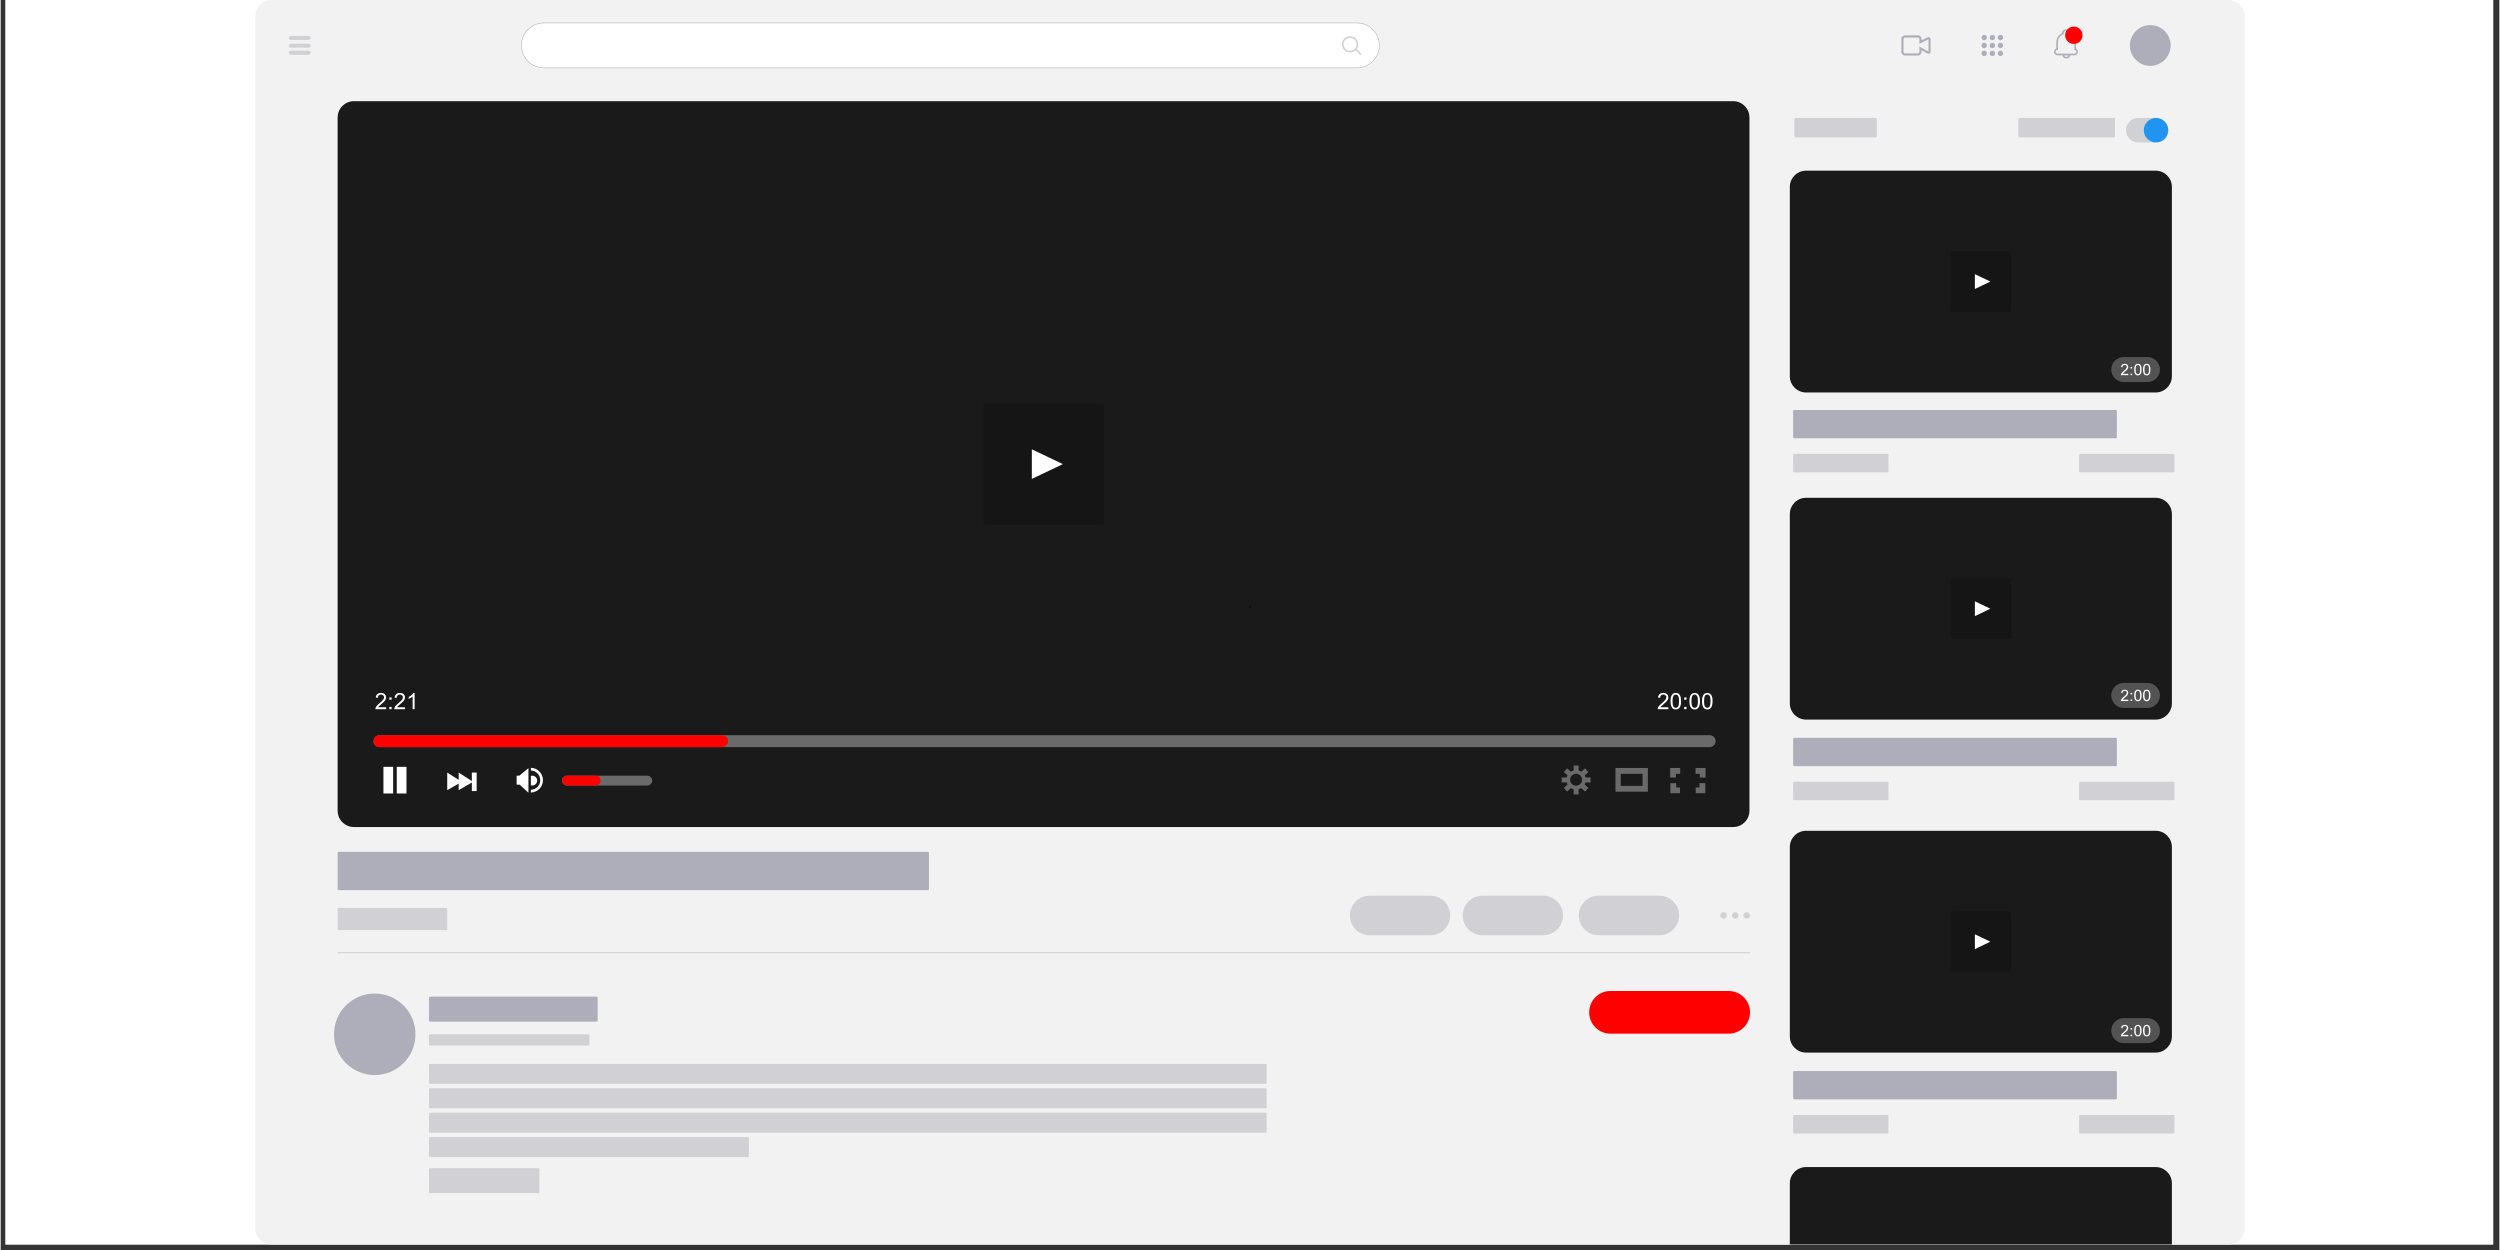 <svg xmlns="http://www.w3.org/2000/svg" xmlns:xlink="http://www.w3.org/1999/xlink" width="300" viewBox="0 0 224.88 112.5" height="150" preserveAspectRatio="xMidYMid meet"><rect x="0" y="0" width="224.88" height="112.5" fill="#333333" stroke="none"/><defs><g></g><clipPath id="9de1b88712"><path d="M 0.438 0 L 224.324 0 L 224.324 112.004 L 0.438 112.004 Z M 0.438 0 " clip-rule="nonzero"></path></clipPath><clipPath id="88260d9585"><path d="M 22.84 0 L 202 0 L 202 112.004 L 22.84 112.004 Z M 22.84 0 " clip-rule="nonzero"></path></clipPath><clipPath id="08f1868a2a"><path d="M 161.02 105 L 195.449 105 L 195.449 112.004 L 161.02 112.004 Z M 161.02 105 " clip-rule="nonzero"></path></clipPath></defs><g clip-path="url(#9de1b88712)"><path fill="#ffffff" d="M 0.438 0 L 224.441 0 L 224.441 112.004 L 0.438 112.004 Z M 0.438 0 " fill-opacity="1" fill-rule="nonzero"></path><path fill="#ffffff" d="M 0.438 0 L 224.441 0 L 224.441 112.004 L 0.438 112.004 Z M 0.438 0 " fill-opacity="1" fill-rule="nonzero"></path></g><g clip-path="url(#88260d9585)"><path fill="#f2f2f2" d="M 200.5 112.004 L 24.379 112.004 C 23.57 112.004 22.91 111.348 22.91 110.535 L 22.91 1.469 C 22.91 0.656 23.57 0 24.379 0 L 200.5 0 C 201.309 0 201.965 0.656 201.965 1.469 L 201.965 110.535 C 201.965 111.348 201.309 112.004 200.5 112.004 " fill-opacity="1" fill-rule="nonzero"></path></g><path fill="#1a1a1a" d="M 193.945 35.324 L 162.492 35.324 C 161.68 35.324 161.023 34.668 161.023 33.855 L 161.023 16.824 C 161.023 16.016 161.68 15.359 162.492 15.359 L 193.945 15.359 C 194.754 15.359 195.41 16.016 195.41 16.824 L 195.41 33.855 C 195.41 34.668 194.754 35.324 193.945 35.324 " fill-opacity="1" fill-rule="nonzero"></path><path fill="#1a1a1a" d="M 193.945 64.766 L 162.492 64.766 C 161.68 64.766 161.023 64.109 161.023 63.301 L 161.023 46.27 C 161.023 45.457 161.68 44.801 162.492 44.801 L 193.945 44.801 C 194.754 44.801 195.41 45.457 195.41 46.27 L 195.41 63.301 C 195.41 64.109 194.754 64.766 193.945 64.766 " fill-opacity="1" fill-rule="nonzero"></path><path fill="#1a1a1a" d="M 193.945 94.734 L 162.492 94.734 C 161.68 94.734 161.023 94.078 161.023 93.266 L 161.023 76.234 C 161.023 75.426 161.68 74.77 162.492 74.77 L 193.945 74.77 C 194.754 74.77 195.41 75.426 195.41 76.234 L 195.41 93.266 C 195.41 94.078 194.754 94.734 193.945 94.734 " fill-opacity="1" fill-rule="nonzero"></path><path fill="#ffffff" d="M 122.062 6.109 L 48.891 6.109 C 47.773 6.109 46.871 5.203 46.871 4.086 C 46.871 2.969 47.773 2.062 48.891 2.062 L 122.062 2.062 C 123.18 2.062 124.086 2.969 124.086 4.086 C 124.086 5.203 123.18 6.109 122.062 6.109 " fill-opacity="1" fill-rule="nonzero"></path><path fill="#aeaeba" d="M 48.891 2.09 C 47.789 2.09 46.895 2.984 46.895 4.086 C 46.895 5.188 47.789 6.086 48.891 6.086 L 122.062 6.086 C 123.164 6.086 124.062 5.188 124.062 4.086 C 124.062 2.984 123.164 2.09 122.062 2.09 Z M 122.062 6.133 L 48.891 6.133 C 47.762 6.133 46.844 5.215 46.844 4.086 C 46.844 2.957 47.762 2.039 48.891 2.039 L 122.062 2.039 C 123.191 2.039 124.109 2.957 124.109 4.086 C 124.109 5.215 123.191 6.133 122.062 6.133 " fill-opacity="1" fill-rule="nonzero"></path><path fill="#d1d0d5" d="M 121.445 4.574 C 121.121 4.574 120.859 4.309 120.859 3.988 C 120.859 3.664 121.121 3.398 121.445 3.398 C 121.77 3.398 122.031 3.664 122.031 3.988 C 122.031 4.309 121.77 4.574 121.445 4.574 Z M 122.48 4.871 L 122.043 4.41 C 122.129 4.289 122.18 4.145 122.18 3.988 C 122.18 3.582 121.848 3.254 121.445 3.254 C 121.039 3.254 120.711 3.582 120.711 3.988 C 120.711 4.391 121.039 4.719 121.445 4.719 C 121.637 4.719 121.816 4.645 121.945 4.52 L 122.375 4.969 L 122.48 4.871 " fill-opacity="1" fill-rule="nonzero"></path><path fill="#d1d0d5" d="M 27.707 3.602 L 26.117 3.602 C 26.016 3.602 25.934 3.52 25.934 3.418 C 25.934 3.316 26.016 3.234 26.117 3.234 L 27.707 3.234 C 27.809 3.234 27.891 3.316 27.891 3.418 C 27.891 3.52 27.809 3.602 27.707 3.602 " fill-opacity="1" fill-rule="nonzero"></path><path fill="#d1d0d5" d="M 27.707 4.293 L 26.117 4.293 C 26.016 4.293 25.934 4.215 25.934 4.113 C 25.934 4.012 26.016 3.93 26.117 3.93 L 27.707 3.93 C 27.809 3.93 27.891 4.012 27.891 4.113 C 27.891 4.215 27.809 4.293 27.707 4.293 " fill-opacity="1" fill-rule="nonzero"></path><path fill="#d1d0d5" d="M 27.707 4.93 L 26.117 4.93 C 26.016 4.93 25.934 4.848 25.934 4.746 C 25.934 4.645 26.016 4.562 26.117 4.562 L 27.707 4.562 C 27.809 4.562 27.891 4.645 27.891 4.746 C 27.891 4.848 27.809 4.93 27.707 4.93 " fill-opacity="1" fill-rule="nonzero"></path><path fill="#aeaeba" d="M 173.508 3.535 L 173.465 3.445 Z M 171.391 3.379 C 171.316 3.379 171.258 3.438 171.258 3.512 L 171.258 4.668 C 171.258 4.746 171.316 4.805 171.391 4.805 L 172.547 4.805 C 172.625 4.805 172.684 4.746 172.684 4.668 L 172.684 4.188 L 173.5 4.645 L 173.5 3.539 L 172.684 3.945 L 172.684 3.512 C 172.684 3.438 172.625 3.379 172.547 3.379 Z M 172.547 5 L 171.391 5 C 171.211 5 171.062 4.852 171.062 4.668 L 171.062 3.512 C 171.062 3.332 171.211 3.18 171.391 3.18 L 172.547 3.18 C 172.73 3.18 172.879 3.332 172.879 3.512 L 172.879 3.629 L 173.422 3.359 C 173.48 3.328 173.547 3.332 173.605 3.367 C 173.664 3.402 173.695 3.465 173.695 3.531 L 173.695 4.652 C 173.695 4.719 173.66 4.781 173.602 4.816 C 173.543 4.852 173.473 4.852 173.41 4.82 L 172.879 4.52 L 172.879 4.668 C 172.879 4.852 172.73 5 172.547 5 " fill-opacity="1" fill-rule="nonzero"></path><path fill="#aeaeba" d="M 178.762 3.379 C 178.762 3.516 178.652 3.625 178.52 3.625 C 178.383 3.625 178.273 3.516 178.273 3.379 C 178.273 3.246 178.383 3.137 178.52 3.137 C 178.652 3.137 178.762 3.246 178.762 3.379 " fill-opacity="1" fill-rule="nonzero"></path><path fill="#aeaeba" d="M 179.5 3.379 C 179.5 3.516 179.391 3.625 179.254 3.625 C 179.121 3.625 179.012 3.516 179.012 3.379 C 179.012 3.246 179.121 3.137 179.254 3.137 C 179.391 3.137 179.5 3.246 179.5 3.379 " fill-opacity="1" fill-rule="nonzero"></path><path fill="#aeaeba" d="M 180.223 3.379 C 180.223 3.516 180.113 3.625 179.98 3.625 C 179.844 3.625 179.734 3.516 179.734 3.379 C 179.734 3.246 179.844 3.133 179.98 3.133 C 180.113 3.133 180.223 3.246 180.223 3.379 " fill-opacity="1" fill-rule="nonzero"></path><path fill="#aeaeba" d="M 178.762 4.09 C 178.762 4.227 178.652 4.336 178.52 4.336 C 178.383 4.336 178.273 4.227 178.273 4.09 C 178.273 3.957 178.383 3.848 178.52 3.848 C 178.652 3.848 178.762 3.957 178.762 4.09 " fill-opacity="1" fill-rule="nonzero"></path><path fill="#aeaeba" d="M 179.5 4.09 C 179.5 4.227 179.391 4.336 179.254 4.336 C 179.121 4.336 179.012 4.227 179.012 4.09 C 179.012 3.957 179.121 3.848 179.254 3.848 C 179.391 3.848 179.5 3.957 179.5 4.09 " fill-opacity="1" fill-rule="nonzero"></path><path fill="#aeaeba" d="M 180.223 4.09 C 180.223 4.227 180.113 4.336 179.98 4.336 C 179.844 4.336 179.734 4.227 179.734 4.09 C 179.734 3.957 179.844 3.848 179.98 3.848 C 180.113 3.848 180.223 3.957 180.223 4.09 " fill-opacity="1" fill-rule="nonzero"></path><path fill="#aeaeba" d="M 178.762 4.801 C 178.762 4.938 178.652 5.047 178.52 5.047 C 178.383 5.047 178.273 4.938 178.273 4.801 C 178.273 4.668 178.383 4.559 178.52 4.559 C 178.652 4.559 178.762 4.668 178.762 4.801 " fill-opacity="1" fill-rule="nonzero"></path><path fill="#aeaeba" d="M 179.5 4.805 C 179.5 4.938 179.391 5.047 179.254 5.047 C 179.121 5.047 179.012 4.938 179.012 4.805 C 179.012 4.668 179.121 4.559 179.254 4.559 C 179.391 4.559 179.5 4.668 179.5 4.805 " fill-opacity="1" fill-rule="nonzero"></path><path fill="#aeaeba" d="M 180.223 4.805 C 180.223 4.938 180.113 5.047 179.98 5.047 C 179.844 5.047 179.734 4.938 179.734 4.805 C 179.734 4.668 179.844 4.559 179.98 4.559 C 180.113 4.559 180.223 4.668 180.223 4.805 " fill-opacity="1" fill-rule="nonzero"></path><path fill="#aeaeba" d="M 195.297 4.09 C 195.297 5.102 194.477 5.926 193.465 5.926 C 192.449 5.926 191.629 5.102 191.629 4.09 C 191.629 3.078 192.449 2.258 193.465 2.258 C 194.477 2.258 195.297 3.078 195.297 4.09 " fill-opacity="1" fill-rule="nonzero"></path><path fill="#aeaeba" d="M 186.641 4.828 L 185.113 4.828 C 185.023 4.828 184.945 4.754 184.945 4.66 C 184.945 4.57 185.023 4.492 185.113 4.492 L 185.16 4.492 L 185.16 3.785 C 185.16 3.48 185.34 3.211 185.621 3.098 L 185.676 3.078 L 185.668 3.02 C 185.664 3.012 185.664 3 185.664 2.992 C 185.664 2.875 185.762 2.777 185.879 2.777 C 185.996 2.777 186.094 2.875 186.094 2.992 C 186.094 3 186.094 3.008 186.09 3.012 L 186.086 3.066 L 186.141 3.086 C 186.438 3.191 186.637 3.473 186.637 3.785 L 186.637 4.492 L 186.641 4.492 C 186.734 4.492 186.809 4.57 186.809 4.66 C 186.809 4.754 186.734 4.828 186.641 4.828 Z M 185.91 5.121 C 185.824 5.121 185.75 5.07 185.719 4.996 L 186.105 4.996 C 186.074 5.07 186 5.121 185.91 5.121 Z M 186.781 4.379 L 186.781 3.785 C 186.781 3.426 186.566 3.105 186.238 2.969 C 186.227 2.781 186.07 2.633 185.879 2.633 C 185.684 2.633 185.523 2.789 185.52 2.984 C 185.211 3.129 185.012 3.438 185.012 3.785 L 185.012 4.363 C 184.887 4.406 184.801 4.523 184.801 4.66 C 184.801 4.836 184.941 4.977 185.113 4.977 L 185.559 4.977 C 185.59 5.145 185.738 5.27 185.91 5.27 C 186.086 5.27 186.234 5.145 186.266 4.977 L 186.641 4.977 C 186.816 4.977 186.957 4.836 186.957 4.66 C 186.957 4.539 186.887 4.434 186.781 4.379 " fill-opacity="1" fill-rule="nonzero"></path><path fill="#d1d0d5" d="M 193.98 12.82 L 192.379 12.82 C 191.77 12.82 191.277 12.324 191.277 11.719 C 191.277 11.109 191.77 10.617 192.379 10.617 L 193.98 10.617 C 194.59 10.617 195.082 11.109 195.082 11.719 C 195.082 12.324 194.59 12.82 193.98 12.82 " fill-opacity="1" fill-rule="nonzero"></path><path fill="#d1d0d5" d="M 155.359 82.391 C 155.359 82.551 155.227 82.684 155.062 82.684 C 154.898 82.684 154.766 82.551 154.766 82.391 C 154.766 82.227 154.898 82.094 155.062 82.094 C 155.227 82.094 155.359 82.227 155.359 82.391 " fill-opacity="1" fill-rule="nonzero"></path><path fill="#d1d0d5" d="M 156.398 82.391 C 156.398 82.551 156.266 82.684 156.105 82.684 C 155.941 82.684 155.809 82.551 155.809 82.391 C 155.809 82.227 155.941 82.094 156.105 82.094 C 156.266 82.094 156.398 82.227 156.398 82.391 " fill-opacity="1" fill-rule="nonzero"></path><path fill="#d1d0d5" d="M 157.441 82.391 C 157.441 82.551 157.309 82.684 157.145 82.684 C 156.98 82.684 156.848 82.551 156.848 82.391 C 156.848 82.227 156.98 82.094 157.145 82.094 C 157.309 82.094 157.441 82.227 157.441 82.391 " fill-opacity="1" fill-rule="nonzero"></path><path fill="#ff0000" d="M 155.516 93.031 L 144.887 93.031 C 143.824 93.031 142.965 92.172 142.965 91.109 C 142.965 90.047 143.824 89.188 144.887 89.188 L 155.516 89.188 C 156.578 89.188 157.441 90.047 157.441 91.109 C 157.441 92.172 156.578 93.031 155.516 93.031 " fill-opacity="1" fill-rule="nonzero"></path><path fill="#aeaeba" d="M 30.328 85.781 L 157.441 85.781 L 157.441 85.73 L 30.328 85.73 " fill-opacity="1" fill-rule="nonzero"></path><path fill="#aeaeba" d="M 37.332 93.086 C 37.332 95.113 35.688 96.754 33.664 96.754 C 31.637 96.754 29.996 95.113 29.996 93.086 C 29.996 91.059 31.637 89.418 33.664 89.418 C 35.688 89.418 37.332 91.059 37.332 93.086 " fill-opacity="1" fill-rule="nonzero"></path><path fill="#d1d0d5" d="M 168.754 12.363 L 161.535 12.363 C 161.48 12.363 161.438 12.316 161.438 12.262 L 161.438 10.715 C 161.438 10.66 161.48 10.617 161.535 10.617 L 168.754 10.617 C 168.809 10.617 168.852 10.66 168.852 10.715 L 168.852 12.262 C 168.852 12.316 168.809 12.363 168.754 12.363 " fill-opacity="1" fill-rule="nonzero"></path><path fill="#d1d0d5" d="M 190.195 12.363 L 181.688 12.363 C 181.633 12.363 181.59 12.316 181.59 12.266 L 181.59 10.715 C 181.59 10.66 181.633 10.617 181.688 10.617 L 190.195 10.617 C 190.25 10.617 190.293 10.66 190.293 10.715 L 190.293 12.266 C 190.293 12.316 190.25 12.363 190.195 12.363 " fill-opacity="1" fill-rule="nonzero"></path><path fill="#aeaeba" d="M 190.359 39.445 L 161.422 39.445 C 161.367 39.445 161.324 39.402 161.324 39.348 L 161.324 36.996 C 161.324 36.941 161.367 36.898 161.422 36.898 L 190.359 36.898 C 190.414 36.898 190.457 36.941 190.457 36.996 L 190.457 39.348 C 190.457 39.402 190.414 39.445 190.359 39.445 " fill-opacity="1" fill-rule="nonzero"></path><path fill="#d1d0d5" d="M 169.805 42.516 L 161.422 42.516 C 161.367 42.516 161.324 42.473 161.324 42.418 L 161.324 40.945 C 161.324 40.895 161.367 40.848 161.422 40.848 L 169.805 40.848 C 169.859 40.848 169.902 40.895 169.902 40.945 L 169.902 42.418 C 169.902 42.473 169.859 42.516 169.805 42.516 " fill-opacity="1" fill-rule="nonzero"></path><path fill="#d1d0d5" d="M 195.539 42.516 L 187.156 42.516 C 187.102 42.516 187.059 42.473 187.059 42.418 L 187.059 40.945 C 187.059 40.895 187.102 40.848 187.156 40.848 L 195.539 40.848 C 195.594 40.848 195.637 40.895 195.637 40.945 L 195.637 42.418 C 195.637 42.473 195.594 42.516 195.539 42.516 " fill-opacity="1" fill-rule="nonzero"></path><path fill="#aeaeba" d="M 190.359 68.949 L 161.422 68.949 C 161.367 68.949 161.324 68.902 161.324 68.852 L 161.324 66.5 C 161.324 66.445 161.367 66.402 161.422 66.402 L 190.359 66.402 C 190.414 66.402 190.457 66.445 190.457 66.5 L 190.457 68.852 C 190.457 68.902 190.414 68.949 190.359 68.949 " fill-opacity="1" fill-rule="nonzero"></path><path fill="#d1d0d5" d="M 169.805 72.02 L 161.422 72.02 C 161.367 72.02 161.324 71.977 161.324 71.922 L 161.324 70.449 C 161.324 70.395 161.367 70.352 161.422 70.352 L 169.805 70.352 C 169.859 70.352 169.902 70.395 169.902 70.449 L 169.902 71.922 C 169.902 71.977 169.859 72.02 169.805 72.02 " fill-opacity="1" fill-rule="nonzero"></path><path fill="#d1d0d5" d="M 195.539 72.02 L 187.156 72.02 C 187.102 72.02 187.059 71.977 187.059 71.922 L 187.059 70.449 C 187.059 70.395 187.102 70.352 187.156 70.352 L 195.539 70.352 C 195.594 70.352 195.637 70.395 195.637 70.449 L 195.637 71.922 C 195.637 71.977 195.594 72.02 195.539 72.02 " fill-opacity="1" fill-rule="nonzero"></path><path fill="#aeaeba" d="M 190.359 98.941 L 161.422 98.941 C 161.367 98.941 161.324 98.898 161.324 98.844 L 161.324 96.492 C 161.324 96.438 161.367 96.395 161.422 96.395 L 190.359 96.395 C 190.414 96.395 190.457 96.438 190.457 96.492 L 190.457 98.844 C 190.457 98.898 190.414 98.941 190.359 98.941 " fill-opacity="1" fill-rule="nonzero"></path><path fill="#d1d0d5" d="M 169.805 102.016 L 161.422 102.016 C 161.367 102.016 161.324 101.969 161.324 101.918 L 161.324 100.445 C 161.324 100.391 161.367 100.348 161.422 100.348 L 169.805 100.348 C 169.859 100.348 169.902 100.391 169.902 100.445 L 169.902 101.918 C 169.902 101.969 169.859 102.016 169.805 102.016 " fill-opacity="1" fill-rule="nonzero"></path><path fill="#d1d0d5" d="M 195.539 102.016 L 187.156 102.016 C 187.102 102.016 187.059 101.969 187.059 101.918 L 187.059 100.445 C 187.059 100.391 187.102 100.348 187.156 100.348 L 195.539 100.348 C 195.594 100.348 195.637 100.391 195.637 100.445 L 195.637 101.918 C 195.637 101.969 195.594 102.016 195.539 102.016 " fill-opacity="1" fill-rule="nonzero"></path><path fill="#aeaeba" d="M 83.449 80.113 L 30.426 80.113 C 30.371 80.113 30.328 80.07 30.328 80.016 L 30.328 76.766 C 30.328 76.711 30.371 76.668 30.426 76.668 L 83.449 76.668 C 83.5 76.668 83.547 76.711 83.547 76.766 L 83.547 80.016 C 83.547 80.07 83.5 80.113 83.449 80.113 " fill-opacity="1" fill-rule="nonzero"></path><path fill="#d1d0d5" d="M 40.094 83.707 L 30.426 83.707 C 30.371 83.707 30.328 83.664 30.328 83.609 L 30.328 81.809 C 30.328 81.754 30.371 81.711 30.426 81.711 L 40.094 81.711 C 40.148 81.711 40.191 81.754 40.191 81.809 L 40.191 83.609 C 40.191 83.664 40.148 83.707 40.094 83.707 " fill-opacity="1" fill-rule="nonzero"></path><path fill="#aeaeba" d="M 53.629 91.949 L 38.645 91.949 C 38.59 91.949 38.547 91.906 38.547 91.852 L 38.547 89.801 C 38.547 89.746 38.59 89.703 38.645 89.703 L 53.629 89.703 C 53.684 89.703 53.73 89.746 53.73 89.801 L 53.73 91.852 C 53.73 91.906 53.684 91.949 53.629 91.949 " fill-opacity="1" fill-rule="nonzero"></path><path fill="#d1d0d5" d="M 48.387 107.383 L 38.645 107.383 C 38.59 107.383 38.547 107.34 38.547 107.285 L 38.547 105.234 C 38.547 105.18 38.59 105.137 38.645 105.137 L 48.387 105.137 C 48.441 105.137 48.484 105.18 48.484 105.234 L 48.484 107.285 C 48.484 107.34 48.441 107.383 48.387 107.383 " fill-opacity="1" fill-rule="nonzero"></path><path fill="#d1d0d5" d="M 52.883 94.098 L 38.645 94.098 C 38.59 94.098 38.547 94.055 38.547 94 L 38.547 93.184 C 38.547 93.129 38.59 93.086 38.645 93.086 L 52.883 93.086 C 52.934 93.086 52.98 93.129 52.98 93.184 L 52.98 94 C 52.98 94.055 52.934 94.098 52.883 94.098 " fill-opacity="1" fill-rule="nonzero"></path><path fill="#d1d0d5" d="M 113.84 97.543 L 38.645 97.543 C 38.59 97.543 38.547 97.5 38.547 97.445 L 38.547 95.844 C 38.547 95.789 38.59 95.746 38.645 95.746 L 113.84 95.746 C 113.895 95.746 113.938 95.789 113.938 95.844 L 113.938 97.445 C 113.938 97.5 113.895 97.543 113.84 97.543 " fill-opacity="1" fill-rule="nonzero"></path><path fill="#d1d0d5" d="M 113.84 99.742 L 38.645 99.742 C 38.59 99.742 38.547 99.695 38.547 99.645 L 38.547 98.039 C 38.547 97.988 38.59 97.941 38.645 97.941 L 113.84 97.941 C 113.895 97.941 113.938 97.988 113.938 98.039 L 113.938 99.645 C 113.938 99.695 113.895 99.742 113.84 99.742 " fill-opacity="1" fill-rule="nonzero"></path><path fill="#d1d0d5" d="M 113.84 101.938 L 38.645 101.938 C 38.59 101.938 38.547 101.895 38.547 101.84 L 38.547 100.238 C 38.547 100.184 38.59 100.141 38.645 100.141 L 113.84 100.141 C 113.895 100.141 113.938 100.184 113.938 100.238 L 113.938 101.84 C 113.938 101.895 113.895 101.938 113.84 101.938 " fill-opacity="1" fill-rule="nonzero"></path><path fill="#d1d0d5" d="M 67.242 104.137 L 38.645 104.137 C 38.59 104.137 38.547 104.094 38.547 104.039 L 38.547 102.438 C 38.547 102.383 38.59 102.34 38.645 102.34 L 67.242 102.34 C 67.293 102.34 67.34 102.383 67.34 102.438 L 67.34 104.039 C 67.34 104.094 67.293 104.137 67.242 104.137 " fill-opacity="1" fill-rule="nonzero"></path><path fill="#d1d0d5" d="M 128.68 84.172 L 123.207 84.172 C 122.227 84.172 121.43 83.375 121.43 82.391 C 121.43 81.41 122.227 80.613 123.207 80.613 L 128.68 80.613 C 129.66 80.613 130.457 81.41 130.457 82.391 C 130.457 83.375 129.66 84.172 128.68 84.172 " fill-opacity="1" fill-rule="nonzero"></path><path fill="#d1d0d5" d="M 138.828 84.172 L 133.359 84.172 C 132.379 84.172 131.582 83.375 131.582 82.391 C 131.582 81.41 132.379 80.613 133.359 80.613 L 138.828 80.613 C 139.812 80.613 140.609 81.41 140.609 82.391 C 140.609 83.375 139.812 84.172 138.828 84.172 " fill-opacity="1" fill-rule="nonzero"></path><path fill="#d1d0d5" d="M 149.281 84.172 L 143.812 84.172 C 142.828 84.172 142.031 83.375 142.031 82.391 C 142.031 81.41 142.828 80.613 143.812 80.613 L 149.281 80.613 C 150.262 80.613 151.059 81.41 151.059 82.391 C 151.059 83.375 150.262 84.172 149.281 84.172 " fill-opacity="1" fill-rule="nonzero"></path><path fill="#535353" d="M 193.211 34.387 L 191.078 34.387 C 190.457 34.387 189.953 33.883 189.953 33.262 C 189.953 32.641 190.457 32.137 191.078 32.137 L 193.211 32.137 C 193.832 32.137 194.336 32.641 194.336 33.262 C 194.336 33.883 193.832 34.387 193.211 34.387 " fill-opacity="1" fill-rule="nonzero"></path><path fill="#535353" d="M 193.211 63.715 L 191.078 63.715 C 190.457 63.715 189.953 63.211 189.953 62.59 C 189.953 61.969 190.457 61.465 191.078 61.465 L 193.211 61.465 C 193.832 61.465 194.336 61.969 194.336 62.59 C 194.336 63.211 193.832 63.715 193.211 63.715 " fill-opacity="1" fill-rule="nonzero"></path><path fill="#535353" d="M 193.211 93.883 L 191.078 93.883 C 190.457 93.883 189.953 93.379 189.953 92.758 C 189.953 92.137 190.457 91.633 191.078 91.633 L 193.211 91.633 C 193.832 91.633 194.336 92.137 194.336 92.758 C 194.336 93.379 193.832 93.883 193.211 93.883 " fill-opacity="1" fill-rule="nonzero"></path><path fill="#1a1a1a" d="M 155.926 74.434 L 31.797 74.434 C 30.984 74.434 30.328 73.777 30.328 72.969 L 30.328 10.574 C 30.328 9.762 30.984 9.105 31.797 9.105 L 155.926 9.105 C 156.734 9.105 157.391 9.762 157.391 10.574 L 157.391 72.969 C 157.391 73.777 156.734 74.434 155.926 74.434 " fill-opacity="1" fill-rule="nonzero"></path><path fill="#6a6a6a" d="M 153.809 67.242 L 34.086 67.242 C 33.789 67.242 33.551 67 33.551 66.703 C 33.551 66.41 33.789 66.168 34.086 66.168 L 153.809 66.168 C 154.105 66.168 154.344 66.41 154.344 66.703 C 154.344 67 154.105 67.242 153.809 67.242 " fill-opacity="1" fill-rule="nonzero"></path><path fill="#ff0000" d="M 64.93 67.242 L 34.086 67.242 C 33.789 67.242 33.551 67 33.551 66.703 C 33.551 66.41 33.789 66.168 34.086 66.168 L 64.93 66.168 C 65.227 66.168 65.465 66.41 65.465 66.703 C 65.465 67 65.227 67.242 64.93 67.242 " fill-opacity="1" fill-rule="nonzero"></path><path fill="#6a6a6a" d="M 148.246 71.25 L 145.332 71.25 L 145.332 69.117 L 148.246 69.117 L 148.246 71.25 M 145.809 69.645 L 145.809 70.727 L 147.773 70.727 L 147.773 69.645 L 145.809 69.645 " fill-opacity="1" fill-rule="nonzero"></path><path fill="#6a6a6a" d="M 150.773 69.98 L 150.258 69.98 L 150.258 69.117 L 151.156 69.117 L 151.156 69.645 L 150.773 69.645 L 150.773 69.98 " fill-opacity="1" fill-rule="nonzero"></path><path fill="#6a6a6a" d="M 151.137 71.387 L 150.273 71.387 L 150.273 70.488 L 150.801 70.488 L 150.801 70.871 L 151.137 70.871 L 151.137 71.387 " fill-opacity="1" fill-rule="nonzero"></path><path fill="#6a6a6a" d="M 153.438 69.98 L 152.922 69.98 L 152.922 69.645 L 152.539 69.645 L 152.539 69.117 L 153.438 69.117 L 153.438 69.98 " fill-opacity="1" fill-rule="nonzero"></path><path fill="#6a6a6a" d="M 153.418 71.387 L 152.555 71.387 L 152.555 70.871 L 152.895 70.871 L 152.895 70.484 L 153.418 70.484 L 153.418 71.387 " fill-opacity="1" fill-rule="nonzero"></path><path fill="#ffffff" d="M 35.324 71.414 L 34.449 71.414 L 34.449 69.016 L 35.324 69.016 L 35.324 71.414 " fill-opacity="1" fill-rule="nonzero"></path><path fill="#ffffff" d="M 36.523 71.414 L 35.648 71.414 L 35.648 69.016 L 36.523 69.016 L 36.523 71.414 " fill-opacity="1" fill-rule="nonzero"></path><path fill="#ffffff" d="M 42.84 71.195 L 42.406 71.195 L 42.406 69.531 L 42.84 69.531 L 42.84 71.195 " fill-opacity="1" fill-rule="nonzero"></path><path fill="#ffffff" d="M 42.516 70.363 L 41.219 69.531 L 41.219 70.188 L 40.191 69.531 L 40.191 71.113 L 41.219 70.523 L 41.219 71.113 L 42.516 70.363 " fill-opacity="1" fill-rule="nonzero"></path><path fill="#6a6a6a" d="M 58.199 70.695 L 50.957 70.695 C 50.711 70.695 50.516 70.5 50.516 70.254 C 50.516 70.012 50.711 69.812 50.957 69.812 L 58.199 69.812 C 58.441 69.812 58.641 70.012 58.641 70.254 C 58.641 70.5 58.441 70.695 58.199 70.695 " fill-opacity="1" fill-rule="nonzero"></path><path fill="#ff0000" d="M 53.555 70.695 L 50.957 70.695 C 50.711 70.695 50.516 70.5 50.516 70.254 C 50.516 70.012 50.711 69.812 50.957 69.812 L 53.555 69.812 C 53.797 69.812 53.996 70.012 53.996 70.254 C 53.996 70.5 53.797 70.695 53.555 70.695 " fill-opacity="1" fill-rule="nonzero"></path><path fill="#ffffff" d="M 47.5 69.133 L 46.676 69.812 L 46.438 69.812 L 46.438 70.621 L 46.715 70.621 L 47.5 71.348 L 47.5 69.133 " fill-opacity="1" fill-rule="nonzero"></path><path fill="#ffffff" d="M 47.844 69.812 C 47.801 69.812 47.758 69.82 47.719 69.832 L 47.719 70.68 C 47.758 70.691 47.801 70.695 47.844 70.695 C 48.086 70.695 48.285 70.5 48.285 70.254 C 48.285 70.012 48.086 69.812 47.844 69.812 " fill-opacity="1" fill-rule="nonzero"></path><path fill="#ffffff" d="M 47.723 71.328 L 47.715 71.082 C 48.191 71.07 48.562 70.688 48.562 70.215 C 48.562 69.738 48.191 69.359 47.715 69.344 L 47.723 69.102 C 48.328 69.117 48.805 69.605 48.805 70.215 C 48.805 70.82 48.328 71.312 47.723 71.328 " fill-opacity="1" fill-rule="nonzero"></path><path fill="#ffffff" d="M 150.094 63.652 L 150.094 63.828 L 149.129 63.828 C 149.129 63.781 149.137 63.742 149.152 63.703 C 149.176 63.637 149.215 63.57 149.27 63.508 C 149.324 63.445 149.402 63.371 149.504 63.285 C 149.664 63.156 149.77 63.055 149.824 62.977 C 149.883 62.902 149.91 62.832 149.91 62.762 C 149.91 62.691 149.883 62.633 149.832 62.582 C 149.781 62.535 149.715 62.508 149.637 62.508 C 149.547 62.508 149.48 62.535 149.426 62.586 C 149.375 62.641 149.348 62.711 149.348 62.801 L 149.164 62.785 C 149.176 62.645 149.223 62.543 149.309 62.469 C 149.391 62.398 149.5 62.363 149.637 62.363 C 149.777 62.363 149.891 62.398 149.973 62.477 C 150.051 62.555 150.094 62.652 150.094 62.766 C 150.094 62.824 150.082 62.883 150.059 62.938 C 150.035 62.996 149.992 63.055 149.938 63.117 C 149.883 63.18 149.789 63.266 149.664 63.375 C 149.555 63.465 149.484 63.523 149.457 63.559 C 149.426 63.59 149.398 63.621 149.379 63.652 L 150.094 63.652 " fill-opacity="1" fill-rule="nonzero"></path><path fill="#ffffff" d="M 150.469 63.105 C 150.469 63.348 150.5 63.508 150.555 63.586 C 150.613 63.664 150.68 63.703 150.762 63.703 C 150.844 63.703 150.914 63.664 150.969 63.586 C 151.027 63.504 151.055 63.348 151.055 63.105 C 151.055 62.867 151.027 62.707 150.969 62.629 C 150.914 62.551 150.844 62.512 150.762 62.512 C 150.68 62.512 150.613 62.543 150.562 62.613 C 150.5 62.703 150.469 62.867 150.469 63.105 Z M 150.289 63.105 C 150.289 62.934 150.305 62.797 150.34 62.691 C 150.375 62.586 150.43 62.504 150.5 62.449 C 150.566 62.391 150.656 62.363 150.762 62.363 C 150.84 62.363 150.91 62.379 150.969 62.41 C 151.027 62.441 151.078 62.484 151.113 62.547 C 151.152 62.605 151.184 62.676 151.207 62.762 C 151.227 62.848 151.238 62.961 151.238 63.105 C 151.238 63.277 151.223 63.418 151.184 63.523 C 151.148 63.625 151.098 63.707 151.027 63.766 C 150.957 63.824 150.871 63.852 150.762 63.852 C 150.621 63.852 150.512 63.801 150.43 63.699 C 150.336 63.578 150.289 63.383 150.289 63.105 " fill-opacity="1" fill-rule="nonzero"></path><path fill="#ffffff" d="M 151.52 63.828 L 151.52 63.621 L 151.723 63.621 L 151.723 63.828 Z M 151.52 62.973 L 151.52 62.77 L 151.723 62.77 L 151.723 62.973 L 151.52 62.973 " fill-opacity="1" fill-rule="nonzero"></path><path fill="#ffffff" d="M 152.172 63.105 C 152.172 63.348 152.199 63.508 152.254 63.586 C 152.312 63.664 152.379 63.703 152.461 63.703 C 152.543 63.703 152.613 63.664 152.668 63.586 C 152.727 63.504 152.754 63.348 152.754 63.105 C 152.754 62.867 152.727 62.707 152.668 62.629 C 152.613 62.551 152.543 62.512 152.461 62.512 C 152.379 62.512 152.312 62.543 152.262 62.613 C 152.203 62.703 152.172 62.867 152.172 63.105 Z M 151.988 63.105 C 151.988 62.934 152.004 62.797 152.039 62.691 C 152.074 62.586 152.129 62.504 152.199 62.449 C 152.27 62.391 152.355 62.363 152.461 62.363 C 152.539 62.363 152.609 62.379 152.668 62.41 C 152.727 62.441 152.777 62.484 152.812 62.547 C 152.852 62.605 152.883 62.676 152.906 62.762 C 152.926 62.848 152.938 62.961 152.938 63.105 C 152.938 63.277 152.922 63.418 152.887 63.523 C 152.852 63.625 152.797 63.707 152.727 63.766 C 152.656 63.824 152.57 63.852 152.461 63.852 C 152.32 63.852 152.211 63.801 152.129 63.699 C 152.035 63.578 151.988 63.383 151.988 63.105 " fill-opacity="1" fill-rule="nonzero"></path><path fill="#ffffff" d="M 153.305 63.105 C 153.305 63.348 153.332 63.508 153.387 63.586 C 153.445 63.664 153.516 63.703 153.598 63.703 C 153.68 63.703 153.746 63.664 153.805 63.586 C 153.859 63.504 153.887 63.348 153.887 63.105 C 153.887 62.867 153.859 62.707 153.805 62.629 C 153.746 62.551 153.676 62.512 153.594 62.512 C 153.512 62.512 153.445 62.543 153.395 62.613 C 153.336 62.703 153.305 62.867 153.305 63.105 Z M 153.121 63.105 C 153.121 62.934 153.137 62.797 153.172 62.691 C 153.207 62.586 153.262 62.504 153.332 62.449 C 153.402 62.391 153.488 62.363 153.598 62.363 C 153.676 62.363 153.742 62.379 153.801 62.41 C 153.859 62.441 153.91 62.484 153.949 62.547 C 153.984 62.605 154.016 62.676 154.039 62.762 C 154.062 62.848 154.07 62.961 154.07 63.105 C 154.07 63.277 154.055 63.418 154.02 63.523 C 153.984 63.625 153.93 63.707 153.859 63.766 C 153.793 63.824 153.703 63.852 153.598 63.852 C 153.453 63.852 153.344 63.801 153.266 63.699 C 153.168 63.578 153.121 63.383 153.121 63.105 " fill-opacity="1" fill-rule="nonzero"></path><path fill="#ffffff" d="M 34.688 63.652 L 34.688 63.828 L 33.727 63.828 C 33.723 63.785 33.73 63.742 33.746 63.703 C 33.77 63.637 33.809 63.57 33.863 63.508 C 33.918 63.445 33.996 63.371 34.098 63.285 C 34.258 63.156 34.363 63.055 34.418 62.977 C 34.477 62.902 34.504 62.832 34.504 62.762 C 34.504 62.691 34.477 62.633 34.426 62.582 C 34.375 62.535 34.309 62.512 34.227 62.512 C 34.141 62.512 34.074 62.535 34.02 62.586 C 33.969 62.641 33.941 62.711 33.941 62.801 L 33.758 62.785 C 33.77 62.645 33.82 62.543 33.902 62.469 C 33.984 62.398 34.094 62.363 34.23 62.363 C 34.371 62.363 34.484 62.398 34.562 62.477 C 34.645 62.555 34.688 62.652 34.688 62.766 C 34.688 62.824 34.676 62.883 34.652 62.938 C 34.629 62.996 34.586 63.055 34.531 63.117 C 34.477 63.18 34.383 63.266 34.258 63.375 C 34.148 63.465 34.078 63.523 34.051 63.559 C 34.02 63.59 33.992 63.621 33.973 63.652 L 34.688 63.652 " fill-opacity="1" fill-rule="nonzero"></path><path fill="#ffffff" d="M 34.98 63.828 L 34.98 63.621 L 35.184 63.621 L 35.184 63.828 Z M 34.98 62.973 L 34.98 62.77 L 35.184 62.77 L 35.184 62.973 L 34.98 62.973 " fill-opacity="1" fill-rule="nonzero"></path><path fill="#ffffff" d="M 36.387 63.652 L 36.387 63.828 L 35.426 63.828 C 35.422 63.785 35.43 63.742 35.445 63.703 C 35.469 63.637 35.508 63.57 35.562 63.508 C 35.617 63.445 35.695 63.371 35.797 63.285 C 35.957 63.156 36.062 63.055 36.117 62.977 C 36.176 62.902 36.203 62.832 36.203 62.762 C 36.203 62.691 36.176 62.633 36.125 62.582 C 36.074 62.535 36.008 62.512 35.93 62.512 C 35.84 62.512 35.773 62.535 35.723 62.586 C 35.668 62.641 35.645 62.711 35.641 62.801 L 35.457 62.785 C 35.473 62.645 35.52 62.543 35.602 62.469 C 35.684 62.398 35.793 62.363 35.934 62.363 C 36.07 62.363 36.184 62.398 36.266 62.477 C 36.344 62.555 36.387 62.652 36.387 62.766 C 36.387 62.824 36.375 62.883 36.352 62.938 C 36.328 62.996 36.289 63.055 36.23 63.117 C 36.176 63.18 36.086 63.266 35.957 63.375 C 35.848 63.465 35.777 63.523 35.75 63.559 C 35.719 63.59 35.691 63.621 35.672 63.652 L 36.387 63.652 " fill-opacity="1" fill-rule="nonzero"></path><path fill="#ffffff" d="M 37.254 63.828 L 37.078 63.828 L 37.078 62.684 C 37.031 62.727 36.977 62.77 36.906 62.809 C 36.836 62.852 36.773 62.879 36.719 62.902 L 36.719 62.727 C 36.816 62.68 36.906 62.625 36.98 62.559 C 37.055 62.488 37.109 62.426 37.141 62.363 L 37.254 62.363 L 37.254 63.828 " fill-opacity="1" fill-rule="nonzero"></path><path fill="#6a6a6a" d="M 142.016 71.496 L 141.566 71.496 L 141.566 71.031 C 141.48 71.008 141.402 70.973 141.332 70.93 L 140.988 71.242 L 140.684 70.914 L 141.02 70.602 C 140.988 70.547 140.965 70.484 140.949 70.422 L 140.492 70.422 L 140.492 69.973 L 140.941 69.973 C 140.957 69.906 140.98 69.844 141.012 69.785 L 140.684 69.48 L 140.988 69.152 L 141.312 69.449 C 141.391 69.402 141.477 69.363 141.566 69.34 L 141.566 68.898 L 142.016 68.898 L 142.016 69.34 C 142.105 69.363 142.191 69.402 142.266 69.453 L 142.59 69.152 L 142.898 69.48 L 142.566 69.785 C 142.598 69.844 142.621 69.906 142.637 69.973 L 143.09 69.973 L 143.09 70.422 L 142.633 70.422 C 142.613 70.484 142.59 70.547 142.559 70.602 L 142.898 70.914 L 142.59 71.242 L 142.25 70.93 C 142.18 70.973 142.098 71.008 142.016 71.027 L 142.016 71.496 M 141.789 69.637 C 141.492 69.637 141.25 69.875 141.25 70.172 C 141.25 70.469 141.492 70.711 141.789 70.711 C 142.086 70.711 142.328 70.469 142.328 70.172 C 142.328 69.875 142.086 69.637 141.789 69.637 " fill-opacity="1" fill-rule="nonzero"></path><path fill="#ffffff" d="M 191.488 33.645 L 191.488 33.766 L 190.812 33.766 C 190.812 33.734 190.816 33.707 190.828 33.68 C 190.844 33.633 190.871 33.586 190.91 33.543 C 190.949 33.5 191.004 33.445 191.074 33.387 C 191.184 33.297 191.258 33.227 191.297 33.172 C 191.336 33.121 191.355 33.07 191.355 33.023 C 191.355 32.973 191.34 32.93 191.305 32.895 C 191.27 32.863 191.223 32.844 191.164 32.844 C 191.105 32.844 191.055 32.863 191.02 32.898 C 190.984 32.934 190.965 32.984 190.965 33.051 L 190.836 33.035 C 190.844 32.941 190.879 32.867 190.938 32.816 C 190.992 32.766 191.07 32.742 191.168 32.742 C 191.266 32.742 191.344 32.77 191.402 32.824 C 191.457 32.875 191.484 32.945 191.484 33.023 C 191.484 33.066 191.477 33.105 191.461 33.145 C 191.445 33.184 191.414 33.227 191.379 33.27 C 191.34 33.312 191.273 33.375 191.184 33.449 C 191.109 33.512 191.062 33.555 191.039 33.578 C 191.02 33.602 191 33.621 190.988 33.645 L 191.488 33.645 " fill-opacity="1" fill-rule="nonzero"></path><path fill="#ffffff" d="M 191.691 33.766 L 191.691 33.625 L 191.836 33.625 L 191.836 33.766 Z M 191.691 33.168 L 191.691 33.027 L 191.836 33.027 L 191.836 33.168 L 191.691 33.168 " fill-opacity="1" fill-rule="nonzero"></path><path fill="#ffffff" d="M 192.145 33.262 C 192.145 33.43 192.168 33.543 192.207 33.598 C 192.246 33.652 192.293 33.68 192.352 33.68 C 192.41 33.68 192.457 33.652 192.496 33.598 C 192.535 33.543 192.555 33.43 192.555 33.262 C 192.555 33.094 192.535 32.984 192.496 32.926 C 192.457 32.871 192.406 32.844 192.348 32.844 C 192.293 32.844 192.246 32.867 192.211 32.918 C 192.168 32.98 192.145 33.094 192.145 33.262 Z M 192.016 33.262 C 192.016 33.141 192.031 33.043 192.055 32.973 C 192.078 32.898 192.117 32.84 192.168 32.801 C 192.215 32.762 192.277 32.742 192.352 32.742 C 192.406 32.742 192.453 32.75 192.496 32.773 C 192.535 32.797 192.57 32.828 192.598 32.871 C 192.625 32.91 192.645 32.961 192.66 33.02 C 192.676 33.082 192.684 33.16 192.684 33.262 C 192.684 33.383 192.672 33.48 192.645 33.555 C 192.621 33.625 192.586 33.684 192.535 33.723 C 192.488 33.762 192.426 33.785 192.352 33.785 C 192.254 33.785 192.176 33.75 192.121 33.68 C 192.051 33.594 192.016 33.453 192.016 33.262 " fill-opacity="1" fill-rule="nonzero"></path><path fill="#ffffff" d="M 192.941 33.262 C 192.941 33.43 192.961 33.543 193 33.598 C 193.039 33.652 193.086 33.68 193.145 33.68 C 193.203 33.68 193.25 33.652 193.289 33.598 C 193.328 33.543 193.348 33.43 193.348 33.262 C 193.348 33.094 193.328 32.984 193.289 32.926 C 193.25 32.871 193.199 32.844 193.141 32.844 C 193.086 32.844 193.039 32.867 193.004 32.918 C 192.961 32.98 192.941 33.094 192.941 33.262 Z M 192.809 33.262 C 192.809 33.141 192.824 33.043 192.848 32.973 C 192.875 32.898 192.91 32.84 192.957 32.801 C 193.008 32.762 193.07 32.742 193.145 32.742 C 193.199 32.742 193.246 32.754 193.289 32.773 C 193.328 32.797 193.363 32.828 193.391 32.871 C 193.418 32.91 193.438 32.961 193.453 33.02 C 193.469 33.082 193.477 33.16 193.477 33.262 C 193.477 33.383 193.465 33.48 193.438 33.555 C 193.414 33.625 193.379 33.684 193.328 33.723 C 193.281 33.762 193.219 33.785 193.145 33.785 C 193.047 33.785 192.969 33.75 192.91 33.68 C 192.844 33.594 192.809 33.453 192.809 33.262 " fill-opacity="1" fill-rule="nonzero"></path><path fill="#ffffff" d="M 191.488 62.973 L 191.488 63.094 L 190.812 63.094 C 190.812 63.062 190.816 63.035 190.828 63.008 C 190.844 62.961 190.871 62.914 190.91 62.871 C 190.949 62.828 191.004 62.773 191.074 62.715 C 191.184 62.625 191.258 62.555 191.297 62.5 C 191.336 62.445 191.355 62.398 191.355 62.348 C 191.355 62.301 191.34 62.258 191.305 62.223 C 191.27 62.188 191.223 62.172 191.164 62.172 C 191.105 62.172 191.055 62.191 191.02 62.227 C 190.984 62.262 190.965 62.312 190.965 62.379 L 190.836 62.363 C 190.844 62.27 190.879 62.195 190.938 62.145 C 190.992 62.094 191.07 62.07 191.168 62.07 C 191.266 62.07 191.344 62.094 191.402 62.152 C 191.457 62.203 191.484 62.273 191.484 62.352 C 191.484 62.395 191.477 62.434 191.461 62.473 C 191.445 62.512 191.414 62.555 191.379 62.598 C 191.34 62.641 191.273 62.699 191.184 62.777 C 191.109 62.84 191.062 62.883 191.039 62.906 C 191.02 62.93 191 62.949 190.988 62.973 L 191.488 62.973 " fill-opacity="1" fill-rule="nonzero"></path><path fill="#ffffff" d="M 191.691 63.094 L 191.691 62.949 L 191.836 62.949 L 191.836 63.094 Z M 191.691 62.496 L 191.691 62.355 L 191.836 62.355 L 191.836 62.496 L 191.691 62.496 " fill-opacity="1" fill-rule="nonzero"></path><path fill="#ffffff" d="M 192.145 62.59 C 192.145 62.758 192.168 62.871 192.207 62.926 C 192.246 62.98 192.293 63.008 192.352 63.008 C 192.41 63.008 192.457 62.98 192.496 62.926 C 192.535 62.867 192.555 62.758 192.555 62.59 C 192.555 62.422 192.535 62.312 192.496 62.254 C 192.457 62.199 192.406 62.172 192.348 62.172 C 192.293 62.172 192.246 62.195 192.211 62.246 C 192.168 62.309 192.145 62.422 192.145 62.59 Z M 192.016 62.59 C 192.016 62.469 192.031 62.371 192.055 62.301 C 192.078 62.227 192.117 62.168 192.168 62.129 C 192.215 62.09 192.277 62.07 192.352 62.07 C 192.406 62.07 192.453 62.078 192.496 62.102 C 192.535 62.125 192.57 62.156 192.598 62.199 C 192.625 62.238 192.645 62.289 192.66 62.348 C 192.676 62.41 192.684 62.488 192.684 62.59 C 192.684 62.711 192.672 62.805 192.645 62.879 C 192.621 62.953 192.586 63.012 192.535 63.051 C 192.488 63.09 192.426 63.109 192.352 63.109 C 192.254 63.109 192.176 63.074 192.121 63.004 C 192.051 62.922 192.016 62.781 192.016 62.59 " fill-opacity="1" fill-rule="nonzero"></path><path fill="#ffffff" d="M 192.941 62.59 C 192.941 62.758 192.961 62.871 193 62.926 C 193.039 62.98 193.086 63.008 193.145 63.008 C 193.203 63.008 193.25 62.98 193.289 62.926 C 193.328 62.867 193.348 62.758 193.348 62.59 C 193.348 62.422 193.328 62.312 193.289 62.254 C 193.25 62.199 193.199 62.172 193.141 62.172 C 193.086 62.172 193.039 62.195 193.004 62.246 C 192.961 62.309 192.941 62.422 192.941 62.59 Z M 192.809 62.59 C 192.809 62.469 192.824 62.371 192.848 62.301 C 192.875 62.227 192.91 62.168 192.957 62.129 C 193.008 62.09 193.07 62.07 193.145 62.07 C 193.199 62.07 193.246 62.078 193.289 62.102 C 193.328 62.125 193.363 62.156 193.391 62.199 C 193.418 62.238 193.438 62.289 193.453 62.348 C 193.469 62.41 193.477 62.488 193.477 62.59 C 193.477 62.711 193.465 62.809 193.438 62.879 C 193.414 62.953 193.379 63.012 193.328 63.051 C 193.281 63.09 193.219 63.113 193.145 63.113 C 193.047 63.113 192.969 63.074 192.91 63.008 C 192.844 62.922 192.809 62.781 192.809 62.59 " fill-opacity="1" fill-rule="nonzero"></path><path fill="#ffffff" d="M 191.488 93.141 L 191.488 93.262 L 190.812 93.262 C 190.812 93.23 190.816 93.203 190.828 93.176 C 190.844 93.129 190.871 93.082 190.91 93.039 C 190.949 92.992 191.004 92.941 191.074 92.883 C 191.184 92.793 191.258 92.719 191.297 92.668 C 191.336 92.613 191.355 92.562 191.355 92.516 C 191.355 92.465 191.34 92.426 191.305 92.391 C 191.27 92.355 191.223 92.34 191.164 92.34 C 191.105 92.34 191.055 92.359 191.02 92.395 C 190.984 92.43 190.965 92.48 190.965 92.543 L 190.836 92.531 C 190.844 92.434 190.879 92.363 190.938 92.312 C 190.992 92.262 191.07 92.234 191.168 92.234 C 191.266 92.234 191.344 92.262 191.402 92.316 C 191.457 92.371 191.484 92.438 191.484 92.52 C 191.484 92.559 191.477 92.602 191.461 92.641 C 191.445 92.68 191.414 92.723 191.379 92.766 C 191.34 92.809 191.273 92.867 191.184 92.945 C 191.109 93.008 191.062 93.051 191.039 93.074 C 191.02 93.094 191 93.117 190.988 93.141 L 191.488 93.141 " fill-opacity="1" fill-rule="nonzero"></path><path fill="#ffffff" d="M 191.691 93.262 L 191.691 93.117 L 191.836 93.117 L 191.836 93.262 Z M 191.691 92.664 L 191.691 92.52 L 191.836 92.52 L 191.836 92.664 L 191.691 92.664 " fill-opacity="1" fill-rule="nonzero"></path><path fill="#ffffff" d="M 192.145 92.758 C 192.145 92.926 192.168 93.035 192.207 93.094 C 192.246 93.148 192.293 93.176 192.352 93.176 C 192.41 93.176 192.457 93.148 192.496 93.09 C 192.535 93.035 192.555 92.926 192.555 92.758 C 192.555 92.59 192.535 92.477 192.496 92.422 C 192.457 92.367 192.406 92.34 192.348 92.34 C 192.293 92.34 192.246 92.363 192.211 92.414 C 192.168 92.477 192.145 92.59 192.145 92.758 Z M 192.016 92.758 C 192.016 92.637 192.031 92.539 192.055 92.465 C 192.078 92.391 192.117 92.336 192.168 92.297 C 192.215 92.254 192.277 92.234 192.352 92.234 C 192.406 92.234 192.453 92.246 192.496 92.27 C 192.535 92.289 192.57 92.324 192.598 92.363 C 192.625 92.406 192.645 92.457 192.66 92.516 C 192.676 92.574 192.684 92.656 192.684 92.758 C 192.684 92.879 192.672 92.973 192.645 93.047 C 192.621 93.121 192.586 93.18 192.535 93.219 C 192.488 93.258 192.426 93.277 192.352 93.277 C 192.254 93.277 192.176 93.242 192.121 93.172 C 192.051 93.086 192.016 92.949 192.016 92.758 " fill-opacity="1" fill-rule="nonzero"></path><path fill="#ffffff" d="M 192.941 92.758 C 192.941 92.926 192.961 93.035 193 93.094 C 193.039 93.148 193.086 93.176 193.145 93.176 C 193.203 93.176 193.25 93.148 193.289 93.09 C 193.328 93.035 193.348 92.926 193.348 92.758 C 193.348 92.59 193.328 92.477 193.289 92.422 C 193.25 92.367 193.199 92.34 193.141 92.34 C 193.086 92.34 193.039 92.363 193.004 92.414 C 192.961 92.477 192.941 92.59 192.941 92.758 Z M 192.809 92.758 C 192.809 92.637 192.824 92.539 192.848 92.465 C 192.875 92.391 192.91 92.336 192.957 92.297 C 193.008 92.254 193.07 92.234 193.145 92.234 C 193.199 92.234 193.246 92.246 193.289 92.27 C 193.328 92.289 193.363 92.324 193.391 92.363 C 193.418 92.406 193.438 92.457 193.453 92.516 C 193.469 92.574 193.477 92.656 193.477 92.758 C 193.477 92.879 193.465 92.973 193.438 93.047 C 193.414 93.121 193.379 93.18 193.328 93.219 C 193.281 93.258 193.219 93.277 193.145 93.277 C 193.047 93.277 192.969 93.242 192.91 93.172 C 192.844 93.086 192.809 92.949 192.809 92.758 " fill-opacity="1" fill-rule="nonzero"></path><g clip-path="url(#08f1868a2a)"><path fill="#1a1a1a" d="M 195.41 112.004 L 195.41 106.504 C 195.41 105.691 194.754 105.035 193.945 105.035 L 162.492 105.035 C 161.68 105.035 161.023 105.691 161.023 106.504 L 161.023 112.004 L 195.41 112.004 " fill-opacity="1" fill-rule="nonzero"></path></g><path fill="#ff0000" d="M 187.367 3.172 C 187.367 3.602 187.016 3.953 186.582 3.953 C 186.152 3.953 185.801 3.602 185.801 3.172 C 185.801 2.738 186.152 2.391 186.582 2.391 C 187.016 2.391 187.367 2.738 187.367 3.172 " fill-opacity="1" fill-rule="nonzero"></path><path fill="#1f95f1" d="M 195.082 11.719 C 195.082 12.324 194.59 12.82 193.98 12.82 C 193.375 12.82 192.883 12.324 192.883 11.719 C 192.883 11.109 193.375 10.617 193.98 10.617 C 194.59 10.617 195.082 11.109 195.082 11.719 " fill-opacity="1" fill-rule="nonzero"></path><path fill="#151515" d="M 99.102 47.207 L 88.668 47.207 C 88.543 47.207 88.445 47.109 88.445 46.988 L 88.445 36.551 C 88.445 36.43 88.543 36.332 88.668 36.332 L 99.102 36.332 C 99.227 36.332 99.324 36.43 99.324 36.551 L 99.324 46.988 C 99.324 47.109 99.227 47.207 99.102 47.207 " fill-opacity="1" fill-rule="nonzero"></path><path fill="#ffffff" d="M 92.805 40.438 L 92.805 43.102 L 95.598 41.77 Z M 92.805 40.438 " fill-opacity="1" fill-rule="nonzero"></path><path fill="#151515" d="M 180.719 28.062 L 175.719 28.062 C 175.598 28.062 175.5 27.961 175.5 27.84 L 175.5 22.844 C 175.5 22.719 175.598 22.621 175.719 22.621 L 180.719 22.621 C 180.84 22.621 180.938 22.719 180.938 22.844 L 180.938 27.84 C 180.938 27.961 180.84 28.062 180.719 28.062 " fill-opacity="1" fill-rule="nonzero"></path><path fill="#ffffff" d="M 177.68 24.676 L 177.68 26.008 L 179.074 25.34 L 177.68 24.676 " fill-opacity="1" fill-rule="nonzero"></path><path fill="#151515" d="M 180.719 57.504 L 175.719 57.504 C 175.598 57.504 175.5 57.406 175.5 57.281 L 175.5 52.285 C 175.5 52.164 175.598 52.062 175.719 52.062 L 180.719 52.062 C 180.84 52.062 180.938 52.164 180.938 52.285 L 180.938 57.281 C 180.938 57.406 180.84 57.504 180.719 57.504 " fill-opacity="1" fill-rule="nonzero"></path><path fill="#ffffff" d="M 177.68 54.117 L 177.68 55.449 L 179.074 54.785 L 177.68 54.117 " fill-opacity="1" fill-rule="nonzero"></path><path fill="#151515" d="M 180.719 87.473 L 175.719 87.473 C 175.598 87.473 175.5 87.371 175.5 87.25 L 175.5 82.254 C 175.5 82.129 175.598 82.031 175.719 82.031 L 180.719 82.031 C 180.84 82.031 180.938 82.129 180.938 82.254 L 180.938 87.25 C 180.938 87.371 180.84 87.473 180.719 87.473 " fill-opacity="1" fill-rule="nonzero"></path><path fill="#ffffff" d="M 177.68 84.086 L 177.68 85.418 L 179.074 84.75 L 177.68 84.086 " fill-opacity="1" fill-rule="nonzero"></path><g fill="#000000" fill-opacity="1"><g transform="translate(112.309, 54.683)"><g><path d="M 0.125 0 C 0.113 0 0.102 -0.004 0.094 -0.016 C 0.082 -0.023 0.078 -0.035 0.078 -0.047 C 0.078 -0.066 0.082 -0.082 0.094 -0.094 C 0.102 -0.102 0.113 -0.109 0.125 -0.109 C 0.145 -0.109 0.16 -0.102 0.172 -0.094 C 0.18 -0.082 0.188 -0.066 0.188 -0.047 C 0.188 -0.035 0.18 -0.023 0.172 -0.016 C 0.16 -0.004 0.145 0 0.125 0 Z M 0.125 0 "></path></g></g></g></svg>